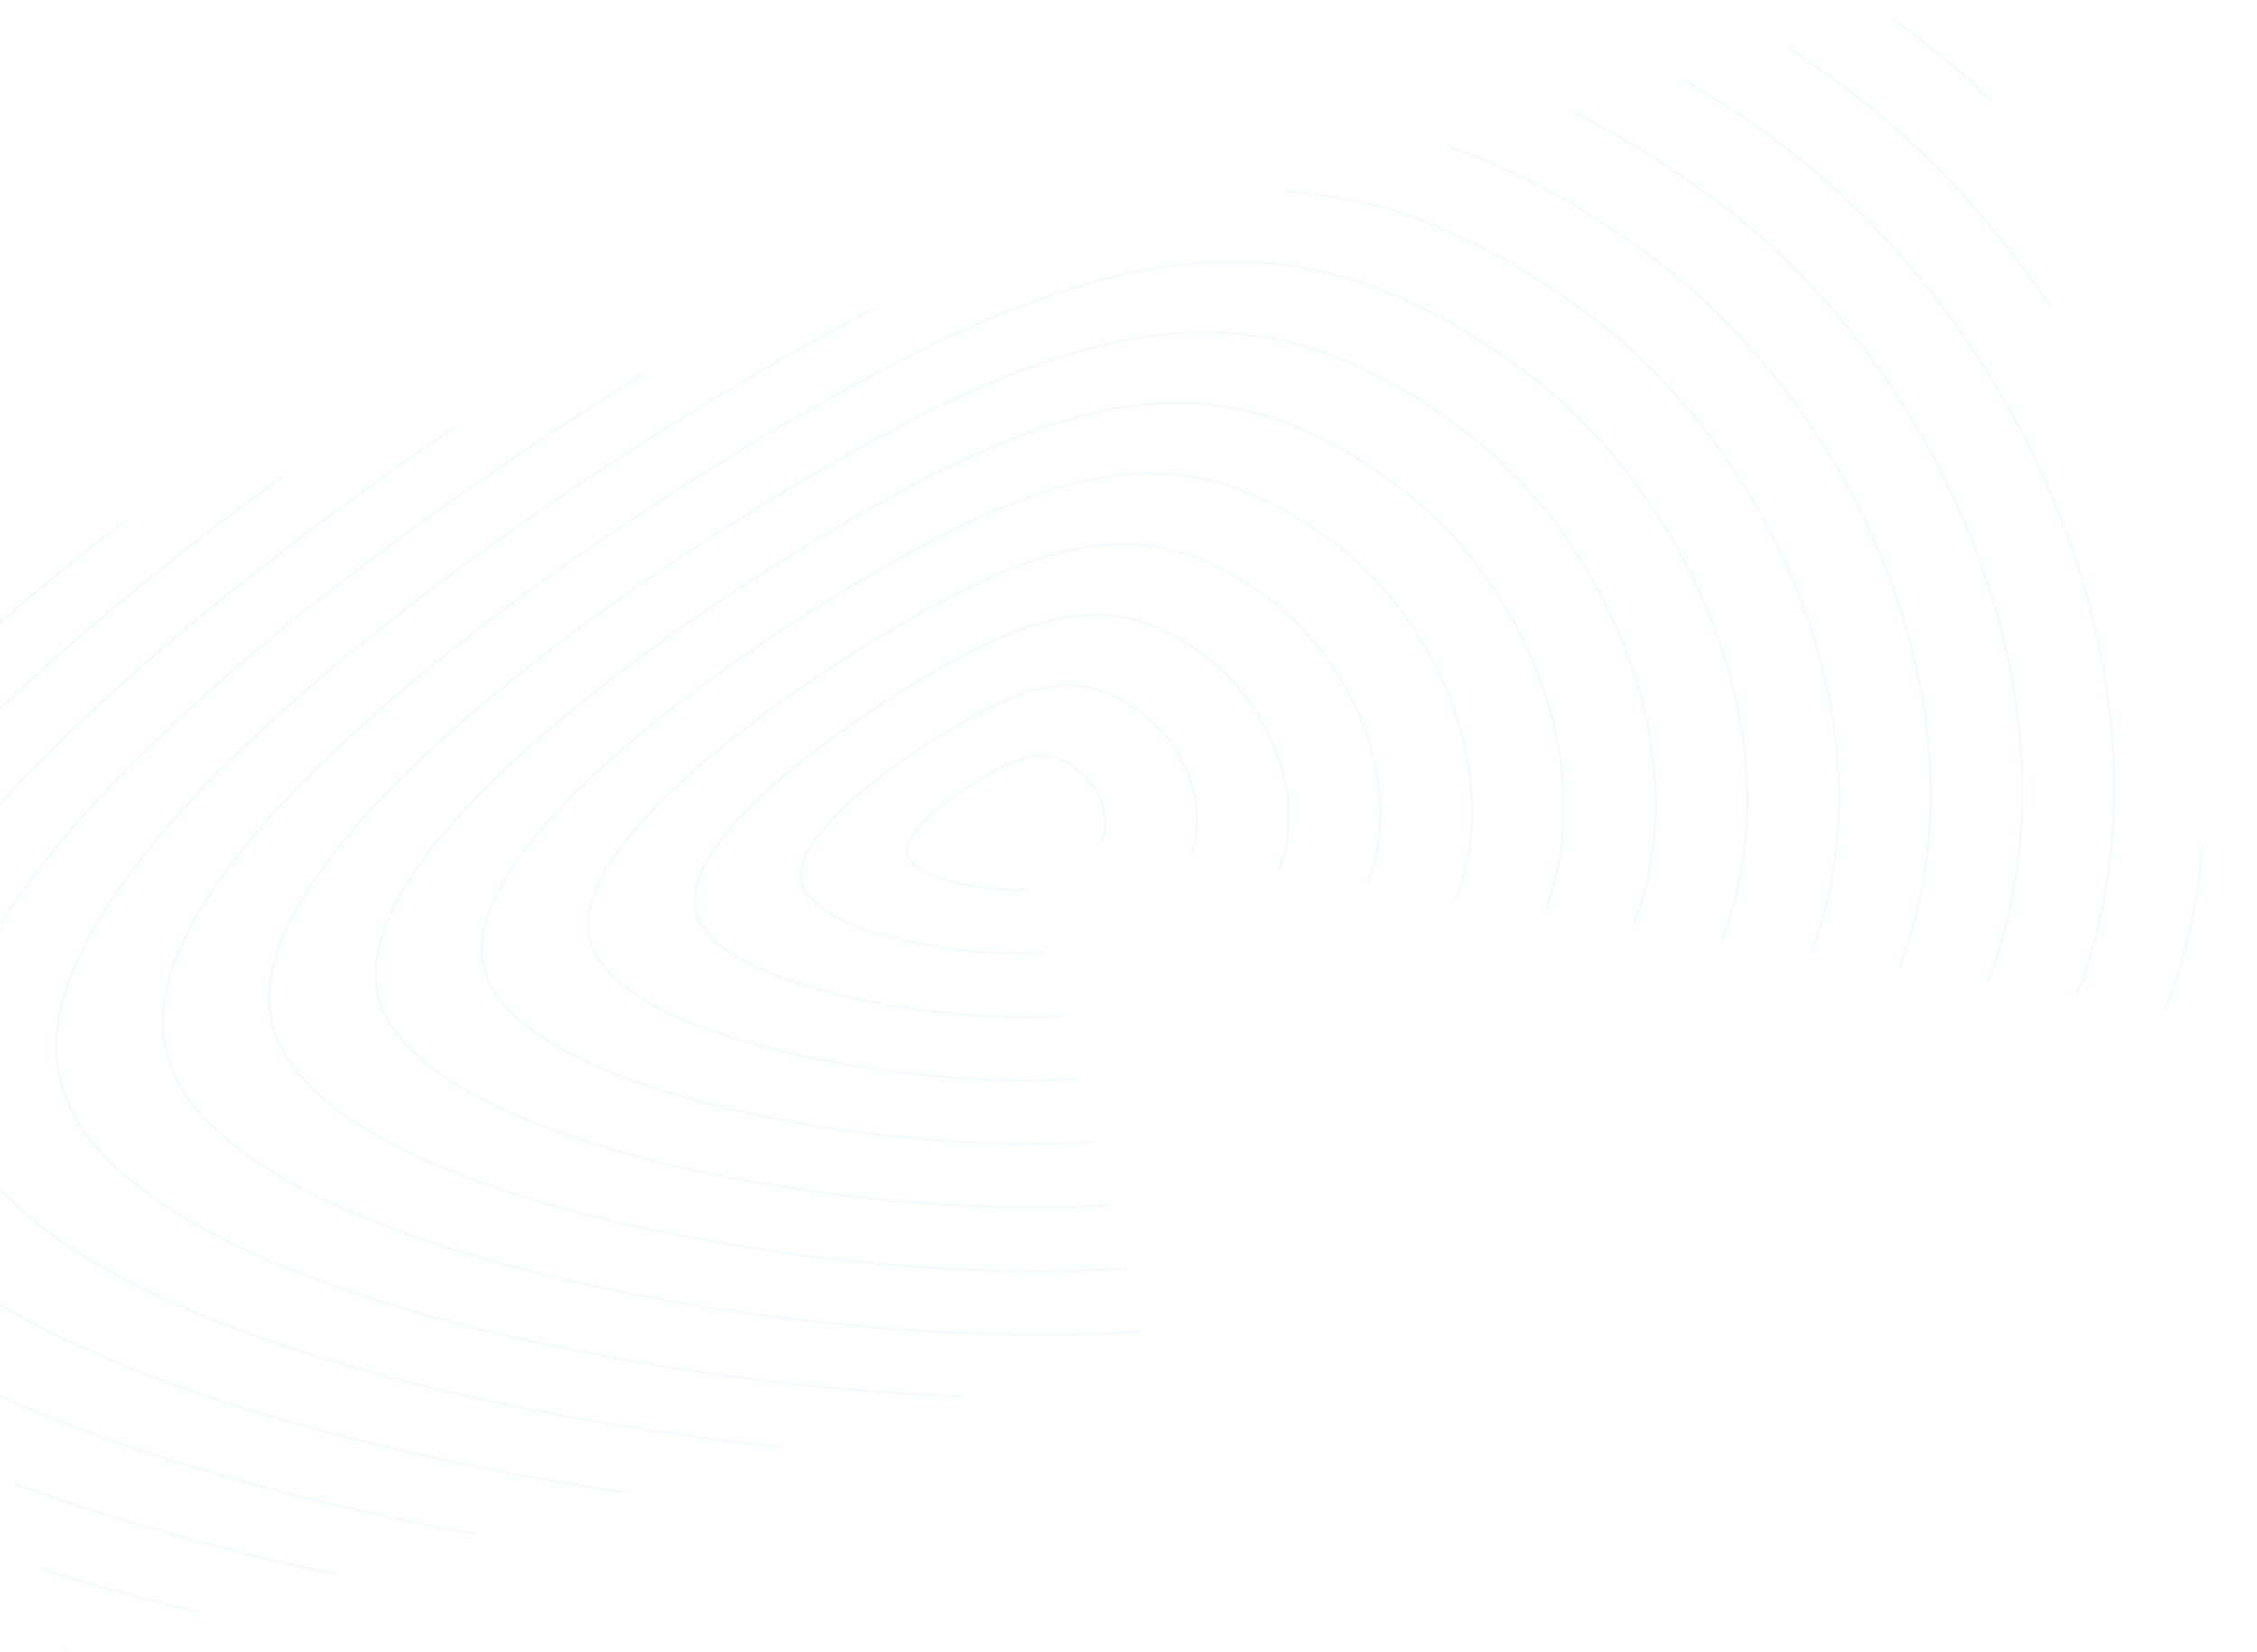 <svg width="997" height="730" viewBox="0 0 997 730" fill="none" xmlns="http://www.w3.org/2000/svg">
<g opacity="0.4" clip-path="url(#clip0_2700_21108)">
<g clip-path="url(#clip1_2700_21108)">
<path d="M631.533 1090.09C166.111 1123.5 -698.844 979.423 -769.155 688.041C-839.465 396.658 -109.902 -103.341 294.042 -308.545C697.986 -513.749 925.854 -471.148 1169.78 -296.938C1413.7 -122.729 1577 238.698 1464.87 527.662" stroke="url(#paint0_linear_2700_21108)" stroke-opacity="0.15"/>
<path d="M624.464 1062.21C176.943 1094.33 -654.744 955.796 -722.351 675.621C-789.957 395.445 -88.454 -85.323 299.954 -282.634C688.362 -479.946 907.466 -438.984 1142.01 -271.474C1376.55 -103.965 1533.57 243.56 1425.75 521.411" stroke="url(#paint1_linear_2700_21108)" stroke-opacity="0.15"/>
<path d="M617.396 1034.32C187.776 1065.17 -610.644 932.169 -675.547 663.201C-740.449 394.233 -67.006 -67.305 305.866 -256.724C678.737 -446.143 889.077 -406.819 1114.24 -246.01C1339.4 -85.201 1490.14 248.423 1386.63 515.16" stroke="url(#paint2_linear_2700_21108)" stroke-opacity="0.15"/>
<path d="M610.331 1006.44C198.612 1036 -566.541 908.543 -628.739 650.781C-690.936 393.02 -45.554 -49.287 311.781 -230.813C669.117 -412.34 870.692 -374.655 1086.47 -220.546C1302.25 -66.437 1446.71 253.286 1347.51 508.908" stroke="url(#paint3_linear_2700_21108)" stroke-opacity="0.15"/>
<path d="M603.262 978.554C209.444 1006.83 -522.441 884.912 -581.935 638.358C-641.428 391.804 -24.105 -31.273 317.693 -204.907C659.492 -378.541 852.304 -342.494 1058.7 -195.086C1265.1 -47.678 1403.28 258.145 1308.39 502.653" stroke="url(#paint4_linear_2700_21108)" stroke-opacity="0.15"/>
<path d="M596.194 950.671C220.276 977.658 -478.341 861.285 -535.131 625.938C-591.92 390.591 -2.657 -13.254 323.605 -178.996C649.868 -344.738 833.915 -310.329 1030.93 -169.622C1227.94 -28.914 1359.84 263.008 1269.27 496.402" stroke="url(#paint5_linear_2700_21108)" stroke-opacity="0.15"/>
<path d="M589.125 922.788C231.109 948.489 -434.242 837.659 -488.327 613.519C-542.412 389.378 18.791 4.764 329.517 -153.085C640.243 -310.935 815.526 -278.165 1003.16 -144.157C1190.79 -10.15 1316.41 267.87 1230.15 490.151" stroke="url(#paint6_linear_2700_21108)" stroke-opacity="0.15"/>
<path d="M582.057 894.905C241.941 919.321 -390.142 814.032 -441.523 601.099C-492.903 388.166 40.239 22.782 335.429 -127.175C630.619 -277.132 797.138 -246 975.389 -118.693C1153.64 8.614 1272.98 272.733 1191.03 483.899" stroke="url(#paint7_linear_2700_21108)" stroke-opacity="0.15"/>
<path d="M574.988 867.021C252.773 890.153 -346.042 790.405 -394.718 588.679C-443.395 386.953 61.687 40.8 341.341 -101.264C620.994 -243.329 778.749 -213.836 947.618 -93.229C1116.49 27.378 1229.55 277.596 1151.91 477.648" stroke="url(#paint8_linear_2700_21108)" stroke-opacity="0.15"/>
<path d="M567.923 839.138C263.609 860.985 -301.938 766.779 -347.911 576.26C-393.883 385.74 83.139 58.818 347.256 -75.354C611.374 -209.526 760.364 -181.671 919.852 -67.765C1079.34 46.141 1186.12 282.458 1112.8 471.397" stroke="url(#paint9_linear_2700_21108)" stroke-opacity="0.15"/>
<path d="M560.855 811.255C274.441 831.816 -257.838 743.152 -301.107 563.84C-344.375 384.528 104.587 76.836 353.168 -49.443C601.749 -175.723 741.976 -149.507 892.082 -42.301C1042.19 64.905 1142.68 287.321 1073.68 465.145" stroke="url(#paint10_linear_2700_21108)" stroke-opacity="0.15"/>
<path d="M553.786 783.372C285.274 802.648 -213.739 719.525 -254.303 551.42C-294.866 383.315 126.036 94.854 359.08 -23.533C592.125 -141.92 723.587 -117.342 864.312 -16.837C1005.04 83.669 1099.25 292.184 1034.56 458.894" stroke="url(#paint11_linear_2700_21108)" stroke-opacity="0.15"/>
<path d="M546.718 755.485C296.106 773.476 -169.639 695.895 -207.498 538.997C-245.358 382.098 147.484 112.868 364.992 2.374C582.5 -108.121 705.199 -85.182 836.541 8.623C967.884 102.429 1055.82 297.043 995.438 452.639" stroke="url(#paint12_linear_2700_21108)" stroke-opacity="0.15"/>
<path d="M539.649 727.602C306.938 744.308 -125.539 672.268 -160.694 526.577C-195.85 380.886 168.932 130.886 370.904 28.284C572.876 -74.318 686.81 -53.017 808.771 34.087C930.732 121.192 1012.39 301.906 956.318 446.388" stroke="url(#paint13_linear_2700_21108)" stroke-opacity="0.15"/>
<path d="M532.581 699.719C317.771 715.14 -81.439 648.641 -113.89 514.157C-146.341 379.673 190.38 148.904 376.816 54.195C563.251 -40.515 668.421 -20.853 781.001 59.552C893.581 139.956 968.952 306.768 917.198 440.136" stroke="url(#paint14_linear_2700_21108)" stroke-opacity="0.15"/>
<path d="M525.516 671.836C328.607 685.971 -37.336 625.015 -67.082 501.738C-96.829 378.46 211.832 166.922 382.731 80.105C553.631 -6.712 650.037 11.312 753.234 85.016C856.432 158.72 925.523 311.631 878.082 433.885" stroke="url(#paint15_linear_2700_21108)" stroke-opacity="0.15"/>
<path d="M518.447 643.952C339.439 656.803 6.764 601.388 -20.279 489.318C-47.321 377.248 233.28 184.94 388.643 106.016C544.006 27.091 631.648 43.476 725.464 110.48C819.281 177.484 882.09 316.494 838.962 427.634" stroke="url(#paint16_linear_2700_21108)" stroke-opacity="0.15"/>
<path d="M511.379 616.069C350.271 627.635 50.864 577.761 26.526 476.898C2.187 376.035 254.728 202.959 394.555 131.926C534.382 60.894 613.259 75.641 697.694 135.944C782.129 196.247 838.657 321.356 799.842 421.383" stroke="url(#paint17_linear_2700_21108)" stroke-opacity="0.15"/>
<path d="M504.31 588.186C361.104 598.467 94.963 554.135 73.329 464.479C51.696 374.822 276.177 220.977 400.467 157.837C524.757 94.697 594.871 107.805 669.924 161.408C744.977 215.011 795.225 326.219 760.722 415.131" stroke="url(#paint18_linear_2700_21108)" stroke-opacity="0.15"/>
<path d="M497.242 560.299C371.936 569.295 139.063 530.504 120.134 452.055C101.204 373.606 297.625 238.991 406.379 183.744C515.133 128.496 576.482 139.966 642.154 186.868C707.825 233.771 751.792 331.078 721.602 408.876" stroke="url(#paint19_linear_2700_21108)" stroke-opacity="0.15"/>
<path d="M490.173 532.416C382.768 540.126 183.163 506.877 166.938 439.635C150.712 372.393 319.073 257.009 412.291 209.654C505.508 162.299 558.093 172.13 614.383 212.332C670.673 252.535 708.359 335.941 682.482 402.625" stroke="url(#paint20_linear_2700_21108)" stroke-opacity="0.15"/>
<path d="M483.108 504.533C393.604 510.958 227.267 483.251 213.746 427.216C200.224 371.181 340.525 275.027 418.206 235.565C495.888 196.102 539.709 204.295 586.617 237.797C633.525 271.298 664.93 340.804 643.366 396.374" stroke="url(#paint21_linear_2700_21108)" stroke-opacity="0.15"/>
<path d="M476.04 476.65C404.437 481.79 271.367 459.624 260.55 414.796C249.732 369.968 361.973 293.045 424.118 261.475C486.263 229.905 521.32 236.459 558.847 263.261C596.373 290.062 621.497 345.666 604.246 390.122" stroke="url(#paint22_linear_2700_21108)" stroke-opacity="0.15"/>
<path d="M468.971 448.767C415.269 452.622 315.466 435.997 307.354 402.376C299.241 368.755 383.421 311.063 430.03 287.386C476.639 263.708 502.932 268.624 531.076 288.725C559.221 308.826 578.064 350.529 565.126 383.871" stroke="url(#paint23_linear_2700_21108)" stroke-opacity="0.15"/>
<path d="M461.903 420.883C426.101 423.454 359.566 412.371 354.158 389.957C348.749 367.543 404.869 329.081 435.942 313.296C467.015 297.511 484.543 300.788 503.306 314.189C522.069 327.59 534.631 355.392 526.006 377.62" stroke="url(#paint24_linear_2700_21108)" stroke-opacity="0.15"/>
<path d="M454.834 393C436.933 394.285 403.666 388.744 400.962 377.537C398.257 366.33 426.317 347.099 441.854 339.207C457.39 331.314 466.154 332.953 475.536 339.653C484.917 346.353 491.198 360.254 486.886 371.368" stroke="url(#paint25_linear_2700_21108)" stroke-opacity="0.15"/>
</g>
</g>
<defs>
<linearGradient id="paint0_linear_2700_21108" x1="87369.2" y1="44244.5" x2="1870.25" y2="209660" gradientUnits="userSpaceOnUse">
<stop offset="0.45" stop-color="#53A5DF"/>
<stop offset="1" stop-color="#A9D2EF"/>
</linearGradient>
<linearGradient id="paint1_linear_2700_21108" x1="84026.1" y1="42556.8" x2="1815.55" y2="201610" gradientUnits="userSpaceOnUse">
<stop offset="0.45" stop-color="#53A5DF"/>
<stop offset="1" stop-color="#A9D2EF"/>
</linearGradient>
<linearGradient id="paint2_linear_2700_21108" x1="80683" y1="40869.1" x2="1760.84" y2="193560" gradientUnits="userSpaceOnUse">
<stop offset="0.45" stop-color="#53A5DF"/>
<stop offset="1" stop-color="#A9D2EF"/>
</linearGradient>
<linearGradient id="paint3_linear_2700_21108" x1="77339.8" y1="39181.5" x2="1706.12" y2="185511" gradientUnits="userSpaceOnUse">
<stop offset="0.45" stop-color="#53A5DF"/>
<stop offset="1" stop-color="#A9D2EF"/>
</linearGradient>
<linearGradient id="paint4_linear_2700_21108" x1="73996.7" y1="37493.8" x2="1651.42" y2="177461" gradientUnits="userSpaceOnUse">
<stop offset="0.45" stop-color="#53A5DF"/>
<stop offset="1" stop-color="#A9D2EF"/>
</linearGradient>
<linearGradient id="paint5_linear_2700_21108" x1="70653.6" y1="35806.1" x2="1596.7" y2="169411" gradientUnits="userSpaceOnUse">
<stop offset="0.45" stop-color="#53A5DF"/>
<stop offset="1" stop-color="#A9D2EF"/>
</linearGradient>
<linearGradient id="paint6_linear_2700_21108" x1="67310.4" y1="34118.5" x2="1541.99" y2="161361" gradientUnits="userSpaceOnUse">
<stop offset="0.45" stop-color="#53A5DF"/>
<stop offset="1" stop-color="#A9D2EF"/>
</linearGradient>
<linearGradient id="paint7_linear_2700_21108" x1="63967.3" y1="32430.8" x2="1487.28" y2="153311" gradientUnits="userSpaceOnUse">
<stop offset="0.45" stop-color="#53A5DF"/>
<stop offset="1" stop-color="#A9D2EF"/>
</linearGradient>
<linearGradient id="paint8_linear_2700_21108" x1="60624.2" y1="30743.1" x2="1432.57" y2="145262" gradientUnits="userSpaceOnUse">
<stop offset="0.45" stop-color="#53A5DF"/>
<stop offset="1" stop-color="#A9D2EF"/>
</linearGradient>
<linearGradient id="paint9_linear_2700_21108" x1="57281" y1="29055.5" x2="1377.86" y2="137212" gradientUnits="userSpaceOnUse">
<stop offset="0.45" stop-color="#53A5DF"/>
<stop offset="1" stop-color="#A9D2EF"/>
</linearGradient>
<linearGradient id="paint10_linear_2700_21108" x1="53937.9" y1="27367.8" x2="1323.15" y2="129162" gradientUnits="userSpaceOnUse">
<stop offset="0.45" stop-color="#53A5DF"/>
<stop offset="1" stop-color="#A9D2EF"/>
</linearGradient>
<linearGradient id="paint11_linear_2700_21108" x1="50594.8" y1="25680.1" x2="1268.44" y2="121112" gradientUnits="userSpaceOnUse">
<stop offset="0.45" stop-color="#53A5DF"/>
<stop offset="1" stop-color="#A9D2EF"/>
</linearGradient>
<linearGradient id="paint12_linear_2700_21108" x1="47251.6" y1="23992.5" x2="1213.73" y2="113062" gradientUnits="userSpaceOnUse">
<stop offset="0.45" stop-color="#53A5DF"/>
<stop offset="1" stop-color="#A9D2EF"/>
</linearGradient>
<linearGradient id="paint13_linear_2700_21108" x1="43908.5" y1="22304.8" x2="1159.02" y2="105013" gradientUnits="userSpaceOnUse">
<stop offset="0.45" stop-color="#53A5DF"/>
<stop offset="1" stop-color="#A9D2EF"/>
</linearGradient>
<linearGradient id="paint14_linear_2700_21108" x1="40565.4" y1="20617.1" x2="1104.3" y2="96962.8" gradientUnits="userSpaceOnUse">
<stop offset="0.45" stop-color="#53A5DF"/>
<stop offset="1" stop-color="#A9D2EF"/>
</linearGradient>
<linearGradient id="paint15_linear_2700_21108" x1="37222.2" y1="18929.5" x2="1049.59" y2="88913" gradientUnits="userSpaceOnUse">
<stop offset="0.45" stop-color="#53A5DF"/>
<stop offset="1" stop-color="#A9D2EF"/>
</linearGradient>
<linearGradient id="paint16_linear_2700_21108" x1="33879.1" y1="17241.8" x2="994.882" y2="80863.2" gradientUnits="userSpaceOnUse">
<stop offset="0.45" stop-color="#53A5DF"/>
<stop offset="1" stop-color="#A9D2EF"/>
</linearGradient>
<linearGradient id="paint17_linear_2700_21108" x1="30536" y1="15554.1" x2="940.173" y2="72813.4" gradientUnits="userSpaceOnUse">
<stop offset="0.45" stop-color="#53A5DF"/>
<stop offset="1" stop-color="#A9D2EF"/>
</linearGradient>
<linearGradient id="paint18_linear_2700_21108" x1="27192.8" y1="13866.5" x2="885.455" y2="64763.6" gradientUnits="userSpaceOnUse">
<stop offset="0.45" stop-color="#53A5DF"/>
<stop offset="1" stop-color="#A9D2EF"/>
</linearGradient>
<linearGradient id="paint19_linear_2700_21108" x1="23849.7" y1="12178.8" x2="830.749" y2="56713.8" gradientUnits="userSpaceOnUse">
<stop offset="0.45" stop-color="#53A5DF"/>
<stop offset="1" stop-color="#A9D2EF"/>
</linearGradient>
<linearGradient id="paint20_linear_2700_21108" x1="20506.6" y1="10491.1" x2="776.036" y2="48664" gradientUnits="userSpaceOnUse">
<stop offset="0.45" stop-color="#53A5DF"/>
<stop offset="1" stop-color="#A9D2EF"/>
</linearGradient>
<linearGradient id="paint21_linear_2700_21108" x1="17163.4" y1="8803.45" x2="721.326" y2="40614.2" gradientUnits="userSpaceOnUse">
<stop offset="0.45" stop-color="#53A5DF"/>
<stop offset="1" stop-color="#A9D2EF"/>
</linearGradient>
<linearGradient id="paint22_linear_2700_21108" x1="13820.3" y1="7115.79" x2="666.611" y2="32564.3" gradientUnits="userSpaceOnUse">
<stop offset="0.45" stop-color="#53A5DF"/>
<stop offset="1" stop-color="#A9D2EF"/>
</linearGradient>
<linearGradient id="paint23_linear_2700_21108" x1="10477.2" y1="5428.12" x2="611.904" y2="24514.5" gradientUnits="userSpaceOnUse">
<stop offset="0.45" stop-color="#53A5DF"/>
<stop offset="1" stop-color="#A9D2EF"/>
</linearGradient>
<linearGradient id="paint24_linear_2700_21108" x1="7134.03" y1="3740.45" x2="557.19" y2="16464.7" gradientUnits="userSpaceOnUse">
<stop offset="0.45" stop-color="#53A5DF"/>
<stop offset="1" stop-color="#A9D2EF"/>
</linearGradient>
<linearGradient id="paint25_linear_2700_21108" x1="3790.9" y1="2052.78" x2="502.478" y2="8414.92" gradientUnits="userSpaceOnUse">
<stop offset="0.45" stop-color="#53A5DF"/>
<stop offset="1" stop-color="#A9D2EF"/>
</linearGradient>
<clipPath id="clip0_2700_21108">
<rect width="1006.58" height="473.079" fill="white" transform="translate(-101 274.297) rotate(-15.813)"/>
</clipPath>
<clipPath id="clip1_2700_21108">
<rect width="1235.14" height="1235.14" fill="white" transform="translate(182.715 -467.07) rotate(27.333)"/>
</clipPath>
</defs>
</svg>
